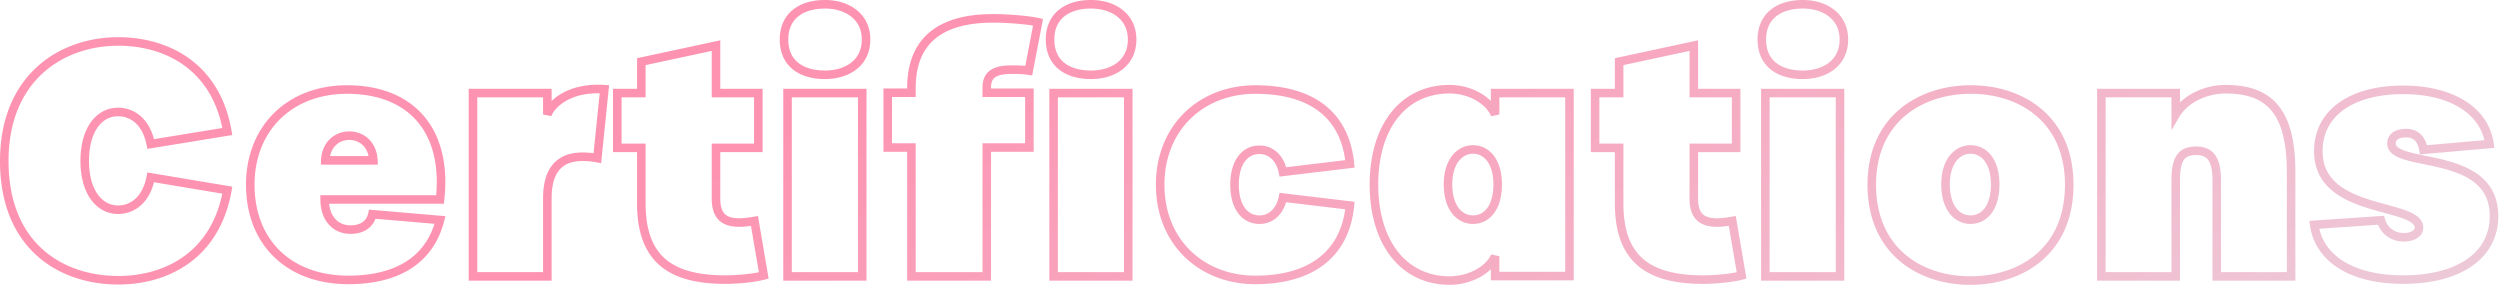 <svg width="585" height="67" fill="none" xmlns="http://www.w3.org/2000/svg"><path d="m53.2 30.775.161.987.996-.163-.172-.994-.985.17ZM35.275 33.7l-.98.196.189.946.952-.155-.161-.987Zm0 7.8.165-.986-.958-.16-.188.952.981.194Zm17.925 3 .985.174.176-.994-.996-.166-.165.986ZM27.7 65.575v-1c-6.599 0-13.015-1.969-17.77-6.267C5.194 54.028 2 47.34 2 37.675H0C0 47.81 3.368 55.073 8.589 59.792c5.201 4.702 12.135 6.783 19.111 6.783v-1ZM1 37.675h1c0-9.395 3.19-16.109 7.937-20.48C14.7 12.809 21.118 10.7 27.7 10.7v-2c-6.993 0-13.925 2.241-19.118 7.024C3.372 20.52 0 27.795 0 37.675h1ZM27.7 9.7v1c5.245 0 10.73 1.313 15.21 4.476 4.46 3.148 7.997 8.178 9.305 15.769l.985-.17.985-.17c-1.392-8.084-5.205-13.592-10.12-17.063C39.17 10.088 33.254 8.7 27.7 8.7v1Zm25.5 21.075-.161-.987-17.925 2.925.161.987.161.987 17.925-2.925-.161-.987ZM35.275 33.7l.98-.196c-.598-2.993-1.858-5.086-3.46-6.43a8 8 0 0 0-5.17-1.874v2a6 6 0 0 1 3.885 1.407c1.193 1 2.258 2.657 2.784 5.29l.981-.197Zm-7.65-7.5v-1c-2.559 0-4.802 1.207-6.372 3.399-1.553 2.168-2.428 5.26-2.428 9.076h2c0-3.535.813-6.18 2.053-7.911 1.224-1.708 2.88-2.564 4.747-2.564v-1Zm-7.8 11.475h-1c0 3.744.876 6.817 2.428 8.982 1.567 2.188 3.808 3.418 6.372 3.418v-2c-1.86 0-3.52-.87-4.747-2.582-1.242-1.735-2.053-4.362-2.053-7.818h-1Zm7.8 11.4v1a7.961 7.961 0 0 0 5.174-1.886c1.601-1.355 2.86-3.467 3.457-6.495l-.981-.194-.981-.194c-.527 2.672-1.594 4.347-2.787 5.355a5.96 5.96 0 0 1-3.882 1.414v1Zm7.65-7.575-.165.986 17.925 3 .165-.986.165-.986-17.925-3-.165.986Zm17.925 3-.985-.174c-1.344 7.594-4.883 12.625-9.333 15.773-4.472 3.164-9.938 4.476-15.182 4.476v2c5.556 0 11.453-1.388 16.337-4.843 4.906-3.47 8.717-8.977 10.148-17.058L53.2 44.5Zm49.768 2.175v1h.894l.1-.889-.994-.111Zm-27 0v-1h-1v1h1Zm11.175 3.45.085-.996-.868-.075-.192.85.975.221Zm15.825 1.35.969.246.291-1.142-1.175-.1-.085.996Zm-26.85-13.95-.999-.042-.044 1.042h1.043v-1Zm11.25 0v1h1.044l-.045-1.042-.999.042ZM81.518 65.5v-1c-6.725 0-12.197-2.123-15.982-5.793-3.782-3.667-5.968-8.963-5.968-15.482h-2c0 6.98 2.352 12.822 6.576 16.918 4.221 4.093 10.224 6.357 17.374 6.357v-1Zm-22.95-22.275h1c0-6.36 2.218-11.663 5.992-15.375 3.776-3.713 9.176-5.9 15.658-5.9v-2c-6.942 0-12.867 2.35-17.06 6.474-4.195 4.126-6.59 9.96-6.59 16.801h1Zm22.65-22.275v1c7.323 0 12.9 2.344 16.443 6.493 3.548 4.156 5.192 10.283 4.313 18.12l.994.112.994.111c.921-8.212-.773-14.948-4.78-19.642-4.014-4.7-10.212-7.194-17.964-7.194v1Zm21.75 25.725v-1h-27v2h27v-1Zm-27 0h-1c0 2.319.652 4.332 1.903 5.781 1.262 1.464 3.065 2.269 5.172 2.269v-2c-1.568 0-2.802-.583-3.658-1.575-.869-1.007-1.417-2.519-1.417-4.475h-1Zm6.075 7.05v1c1.503 0 2.86-.355 3.939-1.108 1.09-.763 1.823-1.884 2.137-3.272l-.976-.22-.975-.22c-.212.937-.679 1.616-1.332 2.072-.666.466-1.596.748-2.793.748v1Zm5.1-3.6-.085.996 15.825 1.35.085-.996.085-.996-15.825-1.35-.085.996Zm15.825 1.35-.969-.246c-1.106 4.353-3.405 7.64-6.788 9.853-3.4 2.226-7.974 3.418-13.693 3.418v2c5.981 0 10.97-1.245 14.789-3.745 3.836-2.51 6.411-6.237 7.63-11.034l-.969-.246Zm-26.85-13.95v1h11.25v-2h-11.25v1Zm11.25 0 1-.042c-.172-4.021-2.975-6.733-6.625-6.733v2c2.5 0 4.497 1.788 4.626 4.818l1-.043Zm-5.625-5.775v-1c-3.65 0-6.453 2.712-6.624 6.733l1 .042.998.043c.13-3.03 2.126-4.818 4.626-4.818v-1Zm28.935 32.925h-1v1h1v-1Zm0-42.9v-1h-1v1h1Zm17.4 0h1v-1h-1v1Zm0 5.025h-1l1.931.367-.931-.367Zm13.35-5.925.995.102.106-1.03-1.033-.07-.068.998ZM139.778 37l-.171.985 1.057.185.109-1.068-.995-.102Zm-11.7 27.675v1h1v-1h-1Zm-17.4 0h1v-42.9h-2v42.9h1Zm0-42.9v1h17.4v-2h-17.4v1Zm17.4 0h-1V26.8h2v-5.025h-1Zm0 5.025.931.367c.923-2.34 4.862-5.798 12.352-5.294l.067-.998.068-.998c-8.111-.546-13.022 3.196-14.348 6.556l.93.367Zm13.35-5.925-.994-.102-1.65 16.125.994.102.995.102 1.65-16.125-.995-.102ZM139.778 37l.172-.985c-3.293-.575-6.538-.535-8.983 1.045-2.517 1.626-3.889 4.674-3.889 9.39h2c0-4.36 1.254-6.599 2.974-7.71 1.793-1.158 4.397-1.306 7.555-.755l.171-.985Zm-11.7 9.45h-1v18.225h2V46.45h-1Zm0 18.225v-1h-17.4v2h17.4v-1ZM150.071 34.6h1v-1h-1v1Zm-5.625 0h-1v1h1v-1Zm0-12.825v-1h-1v1h1Zm5.625 0v1h1v-1h-1Zm0-7.35-.21-.978-.79.17v.808h1Zm17.475-3.75h1V9.438l-1.21.26.21.977Zm0 11.1h-1v1h1v-1Zm9.9 0h1v-1h-1v1Zm0 12.825v1h1v-1h-1Zm-9.9 0v-1h-1v1h1Zm9 17.1.986-.168-.168-.982-.982.164.164.986Zm2.175 12.75.27.963.867-.243-.151-.888-.986.168Zm-9 .975v-1c-6.357 0-10.978-1.207-14.01-3.817-2.999-2.581-4.64-6.71-4.64-13.033h-2c0 6.652 1.734 11.448 5.335 14.548 3.568 3.072 8.772 4.302 15.315 4.302v-1Zm-19.65-17.85h1V34.6h-2v12.975h1Zm0-12.975v-1h-5.625v2h5.625v-1Zm-5.625 0h1V21.775h-2V34.6h1Zm0-12.825v1h5.625v-2h-5.625v1Zm5.625 0h1v-7.35h-2v7.35h1Zm0-7.35.21.978 17.475-3.75-.21-.978-.21-.978-17.475 3.75.21.978Zm17.475-3.75h-1v11.1h2v-11.1h-1Zm0 11.1v1h9.9v-2h-9.9v1Zm9.9 0h-1V34.6h2V21.775h-1Zm0 12.825v-1h-9.9v2h9.9v-1Zm-9.9 0h-1v11.85h2V34.6h-1Zm0 11.85h-1c0 2.106.453 3.827 1.62 5.007 1.17 1.181 2.858 1.618 4.855 1.618v-2c-1.753 0-2.803-.388-3.433-1.025-.633-.64-1.042-1.731-1.042-3.6h-1Zm5.475 5.625v1c1.138 0 2.332-.162 3.689-.389l-.164-.986-.164-.986c-1.343.223-2.399.361-3.361.361v1Zm3.525-.375-.986.168 2.175 12.75.986-.168.986-.168-2.175-12.75-.986.168Zm2.175 12.75-.27-.963c-1.757.492-5.483.938-8.73.938v2c3.353 0 7.276-.454 9.27-1.012l-.27-.963Zm5.564.225h-1v1h1v-1Zm0-42.9v-1h-1v1h1Zm17.475 0h1v-1h-1v1Zm0 42.9v1h1v-1h-1Zm-8.7-47.175v-1c-2.668 0-4.818-.642-6.282-1.822-1.431-1.155-2.318-2.915-2.318-5.428h-2c0 3.037 1.101 5.402 3.063 6.985 1.93 1.557 4.58 2.265 7.537 2.265v-1Zm-9.6-8.25h1c0-2.472.885-4.235 2.321-5.402C188.247 2.658 190.398 2 193.06 2V0c-2.963 0-5.612.73-7.54 2.296-1.957 1.59-3.06 3.951-3.06 6.954h1Zm9.6-8.25v1c2.382 0 4.549.65 6.097 1.86 1.519 1.188 2.503 2.96 2.503 5.39h2c0-3.045-1.266-5.398-3.272-6.966C198.411.738 195.778 0 193.06 0v1Zm9.6 8.25h-1c0 2.471-.986 4.24-2.501 5.416-1.545 1.2-3.711 1.834-6.099 1.834v2c2.712 0 5.346-.716 7.326-2.254 2.01-1.561 3.274-3.917 3.274-6.996h-1Zm-18.375 55.425h1v-42.9h-2v42.9h1Zm0-42.9v1h17.475v-2h-17.475v1Zm17.475 0h-1v42.9h2v-42.9h-1Zm0 42.9v-1h-17.475v2h17.475v-1Zm11.517 0h-1v1h1v-1Zm0-30.15h1v-1h-1v1Zm-5.55 0h-1v1h1v-1Zm0-12.825v-1h-1v1h1Zm5.55 0v1h1v-1h-1Zm29.625-16.5.982.189.183-.954-.948-.211-.217.976Zm-2.175 11.325-.141.99.943.135.18-.936-.982-.189Zm-9.825 5.175h-1v1h1v-1Zm9.975 0h1v-1h-1v1Zm0 12.825v1h1v-1h-1Zm-9.975 0v-1h-1v1h1Zm0 30.15v1h1v-1h-1Zm-17.625 0h1v-30.15h-2v30.15h1Zm0-30.15v-1h-5.55v2h5.55v-1Zm-5.55 0h1V21.7h-2v12.825h1Zm0-12.825v1h5.55v-2h-5.55v1Zm5.55 0h1v-1.125h-2V21.7h1Zm0-1.125h1c0-5.195 1.544-8.948 4.449-11.427 2.935-2.503 7.424-3.848 13.601-3.848v-2c-6.423 0-11.459 1.392-14.899 4.327-3.469 2.959-5.151 7.343-5.151 12.948h1ZM232.327 4.3v1c4.007 0 8.428.447 10.358.876l.217-.976.217-.976c-2.12-.471-6.698-.924-10.792-.924v1Zm10.575.9-.982-.189-2.175 11.325.982.189.982.189 2.175-11.325-.982-.189Zm-2.175 11.325.142-.99c-1.653-.236-2.991-.235-4.192-.235v2c1.199 0 2.411.001 3.909.215l.141-.99Zm-4.05-.225v-1c-2.121 0-3.835.319-5.028 1.198-1.268.936-1.747 2.344-1.747 4.002h2c0-1.267.346-1.959.934-2.392.664-.49 1.837-.808 3.841-.808v-1Zm-5.775 4.2h-1v1.2h2v-1.2h-1Zm0 1.2v1h9.975v-2h-9.975v1Zm9.975 0h-1v12.825h2V21.7h-1Zm0 12.825v-1h-9.975v2h9.975v-1Zm-9.975 0h-1v30.15h2v-30.15h-1Zm0 30.15v-1h-17.625v2h17.625v-1Zm15.639 0h-1v1h1v-1Zm0-42.9v-1h-1v1h1Zm17.475 0h1v-1h-1v1Zm0 42.9v1h1v-1h-1Zm-8.7-47.175v-1c-2.668 0-4.819-.642-6.282-1.822-1.431-1.155-2.318-2.915-2.318-5.428h-2c0 3.037 1.1 5.402 3.063 6.985 1.93 1.557 4.58 2.265 7.537 2.265v-1Zm-9.6-8.25h1c0-2.472.885-4.235 2.321-5.402C250.502 2.658 252.654 2 255.316 2V0c-2.963 0-5.612.73-7.54 2.296-1.957 1.59-3.06 3.951-3.06 6.954h1Zm9.6-8.25v1c2.382 0 4.549.65 6.096 1.86 1.52 1.188 2.504 2.96 2.504 5.39h2c0-3.045-1.266-5.398-3.272-6.966C260.667.738 258.034 0 255.316 0v1Zm9.6 8.25h-1c0 2.471-.986 4.24-2.501 5.416-1.545 1.2-3.711 1.834-6.099 1.834v2c2.712 0 5.346-.716 7.326-2.254 2.01-1.561 3.274-3.917 3.274-6.996h-1Zm-18.375 55.425h1v-42.9h-2v42.9h1Zm0-42.9v1h17.475v-2h-17.475v1Zm17.475 0h-1v42.9h2v-42.9h-1Zm0 42.9v-1h-17.475v2h17.475v-1Zm51.867-26.325.119.993.97-.116-.094-.973-.995.096Zm-15.675 1.875-.979.205.188.897.91-.11-.119-.992Zm0 6 .119-.993-.91-.109-.188.897.979.205Zm15.675 1.875.995.098.096-.975-.972-.116-.119.993Zm-22.125 17.4v-1c-12.072 0-21.275-8.427-21.275-21.275h-2c0 14.002 10.148 23.275 23.275 23.275v-1Zm-22.275-22.275h1c0-12.848 9.203-21.275 21.275-21.275v-2c-13.127 0-23.275 9.273-23.275 23.275h1Zm22.275-22.275v1c6.316 0 11.325 1.397 14.871 4.107 3.521 2.69 5.718 6.766 6.259 12.389l.995-.096.995-.096c-.584-6.077-2.999-10.702-7.035-13.786-4.01-3.065-9.501-4.518-16.085-4.518v1Zm22.125 17.4-.119-.993-15.675 1.875.119.993.119.993 15.675-1.875-.119-.993Zm-15.675 1.875.979-.205c-.745-3.56-3.162-5.97-6.454-5.97v2c2.108 0 3.892 1.49 4.496 4.38l.979-.205Zm-5.475-5.175v-1c-2.131 0-3.893.95-5.088 2.621-1.172 1.638-1.762 3.908-1.762 6.554h2c0-2.379.535-4.197 1.388-5.39.83-1.16 1.993-1.785 3.462-1.785v-1Zm-5.85 8.175h-1c0 2.646.59 4.916 1.762 6.554 1.195 1.671 2.957 2.621 5.088 2.621v-2c-1.469 0-2.632-.625-3.462-1.785-.853-1.194-1.388-3.011-1.388-5.39h-1Zm5.85 8.175v1c3.292 0 5.709-2.41 6.454-5.97l-.979-.205-.979-.205c-.604 2.89-2.388 4.38-4.496 4.38v1Zm5.475-5.175-.119.993 15.675 1.875.119-.993.119-.993-15.675-1.875-.119.993Zm15.675 1.875-.995-.098c-.54 5.507-2.736 9.587-6.263 12.31-3.549 2.739-8.559 4.188-14.867 4.188v2c6.592 0 12.082-1.513 16.089-4.605 4.029-3.11 6.446-7.73 7.031-13.697l-.995-.098Zm33.974-21.3-.917.399 1.917-.399h-1Zm0-5.025v-1h-1v1h1Zm17.4 0h1v-1h-1v1Zm0 42.825v1h1v-1h-1Zm-17.4 0h-1v1h1v-1Zm0-4.65h1l-1.91-.414.91.414Zm-10.65 5.7v-1c-5.059 0-9.194-2.075-12.086-5.741-2.911-3.689-4.614-9.057-4.614-15.684h-2c0 6.948 1.785 12.792 5.044 16.922 3.276 4.153 7.991 6.503 13.656 6.503v-1Zm-17.7-22.425h1c0-6.668 1.686-12.015 4.584-15.673 2.879-3.634 7.012-5.677 12.116-5.677v-2c-5.695 0-10.412 2.307-13.683 6.435-3.252 4.105-5.017 9.933-5.017 16.915h1Zm17.7-22.35v1c4.448 0 8.435 2.338 9.733 5.324l.917-.399.918-.399c-1.702-3.914-6.565-6.526-11.568-6.526v1Zm10.65 5.925h1v-5.025h-2V26.8h1Zm0-5.025v1h17.4v-2h-17.4v1Zm17.4 0h-1V64.6h2V21.775h-1Zm0 42.825v-1h-17.4v2h17.4v-1Zm-17.4 0h1v-4.65h-2v4.65h1Zm0-4.65-.91-.414c-.635 1.398-1.947 2.68-3.705 3.62-1.75.935-3.875 1.494-6.035 1.494v2c2.491 0 4.941-.641 6.978-1.73 2.03-1.086 3.718-2.654 4.583-4.556l-.911-.414Zm-5.175-8.55v1c1.928 0 3.667-.842 4.895-2.47 1.211-1.602 1.88-3.9 1.88-6.78h-2c0 2.595-.605 4.422-1.476 5.575-.852 1.13-2.001 1.675-3.299 1.675v1Zm5.775-8.25h1c0-2.811-.672-5.087-1.88-6.687-1.223-1.62-2.959-2.488-4.895-2.488v2c1.29 0 2.442.558 3.299 1.693.874 1.157 1.476 2.968 1.476 5.482h1Zm-5.775-8.175v-1c-1.899 0-3.648.868-4.896 2.478-1.238 1.596-1.954 3.873-1.954 6.697h2c0-2.501.635-4.311 1.534-5.472.89-1.146 2.066-1.703 3.316-1.703v-1Zm-5.85 8.175h-1c0 2.893.713 5.191 1.954 6.79 1.253 1.617 3.004 2.46 4.896 2.46v-2c-1.258 0-2.431-.544-3.316-1.685-.897-1.156-1.534-2.983-1.534-5.565h-1Zm40.048-8.55h1v-1h-1v1Zm-5.625 0h-1v1h1v-1Zm0-12.825v-1h-1v1h1Zm5.625 0v1h1v-1h-1Zm0-7.35-.21-.978-.79.17v.808h1Zm17.475-3.75h1V9.438l-1.21.26.21.977Zm0 11.1h-1v1h1v-1Zm9.9 0h1v-1h-1v1Zm0 12.825v1h1v-1h-1Zm-9.9 0v-1h-1v1h1Zm9 17.1.985-.168-.167-.982-.983.164.165.986Zm2.175 12.75.269.963.868-.243-.152-.888-.985.168Zm-9 .975v-1c-6.358 0-10.979-1.207-14.011-3.817-2.998-2.581-4.639-6.71-4.639-13.033h-2c0 6.652 1.733 11.448 5.335 14.548 3.568 3.072 8.772 4.302 15.315 4.302v-1Zm-19.65-17.85h1V34.6h-2v12.975h1Zm0-12.975v-1h-5.625v2h5.625v-1Zm-5.625 0h1V21.775h-2V34.6h1Zm0-12.825v1h5.625v-2h-5.625v1Zm5.625 0h1v-7.35h-2v7.35h1Zm0-7.35.209.978 17.475-3.75-.209-.978-.21-.978-17.475 3.75.21.978Zm17.475-3.75h-1v11.1h2v-11.1h-1Zm0 11.1v1h9.9v-2h-9.9v1Zm9.9 0h-1V34.6h2V21.775h-1Zm0 12.825v-1h-9.9v2h9.9v-1Zm-9.9 0h-1v11.85h2V34.6h-1Zm0 11.85h-1c0 2.106.453 3.827 1.62 5.007 1.17 1.181 2.857 1.618 4.855 1.618v-2c-1.753 0-2.803-.388-3.433-1.025-.633-.64-1.042-1.731-1.042-3.6h-1Zm5.475 5.625v1c1.137 0 2.331-.162 3.689-.389l-.164-.986-.165-.986c-1.342.223-2.398.361-3.36.361v1Zm3.525-.375-.986.168 2.175 12.75.986-.168.985-.168-2.175-12.75-.985.168Zm2.175 12.75-.27-.963c-1.757.492-5.484.938-8.73.938v2c3.353 0 7.276-.454 9.269-1.012l-.269-.963Zm5.564.225h-1v1h1v-1Zm0-42.9v-1h-1v1h1Zm17.475 0h1v-1h-1v1Zm0 42.9v1h1v-1h-1Zm-8.7-47.175v-1c-2.669 0-4.819-.642-6.282-1.822-1.431-1.155-2.318-2.915-2.318-5.428h-2c0 3.037 1.1 5.402 3.062 6.985 1.931 1.557 4.581 2.265 7.538 2.265v-1Zm-9.6-8.25h1c0-2.472.884-4.235 2.321-5.402C417.055 2.658 419.206 2 421.869 2V0c-2.963 0-5.612.73-7.54 2.296-1.958 1.59-3.06 3.951-3.06 6.954h1Zm9.6-8.25v1c2.382 0 4.549.65 6.096 1.86 1.52 1.188 2.504 2.96 2.504 5.39h2c0-3.045-1.266-5.398-3.272-6.966C427.22.738 424.587 0 421.869 0v1Zm9.6 8.25h-1c0 2.471-.987 4.24-2.501 5.416-1.545 1.2-3.712 1.834-6.099 1.834v2c2.712 0 5.345-.716 7.325-2.254 2.011-1.561 3.275-3.917 3.275-6.996h-1Zm-18.375 55.425h1v-42.9h-2v42.9h1Zm0-42.9v1h17.475v-2h-17.475v1Zm17.475 0h-1v42.9h2v-42.9h-1Zm0 42.9v-1h-17.475v2h17.475v-1Zm30.456.975v-1c-5.629 0-11.139-1.654-15.224-5.125-4.06-3.45-6.801-8.767-6.801-16.3h-2c0 8.066 2.959 13.962 7.506 17.825 4.521 3.841 10.523 5.6 16.519 5.6v-1ZM438 43.224h1c0-7.451 2.755-12.731 6.843-16.164 4.114-3.455 9.664-5.11 15.332-5.11v-2c-6.032 0-12.069 1.758-16.618 5.578-4.575 3.841-7.557 9.7-7.557 17.697h1Zm23.175-22.274v1c5.668 0 11.178 1.654 15.254 5.107 4.05 3.431 6.771 8.71 6.771 16.168h2c0-7.992-2.941-13.85-7.479-17.695-4.512-3.822-10.514-5.58-16.546-5.58v1ZM484.2 43.224h-1c0 7.537-2.723 12.853-6.79 16.3-4.093 3.47-9.639 5.126-15.385 5.126v2c6.104 0 12.145-1.757 16.678-5.6 4.558-3.863 7.497-9.76 7.497-17.825h-1Zm-23.1 8.177v1c1.928 0 3.666-.844 4.895-2.47 1.21-1.603 1.88-3.9 1.88-6.781h-2c0 2.595-.605 4.422-1.476 5.575-.853 1.13-2.002 1.675-3.299 1.675v1Zm5.775-8.252h1c0-2.81-.672-5.087-1.88-6.685-1.224-1.621-2.959-2.49-4.895-2.49v2c1.289 0 2.441.559 3.299 1.695.873 1.156 1.476 2.968 1.476 5.48h1Zm-5.775-8.175v-1c-1.9 0-3.648.87-4.896 2.479-1.238 1.595-1.954 3.873-1.954 6.697h2c0-2.502.634-4.311 1.534-5.471.889-1.148 2.066-1.705 3.316-1.705v-1Zm-5.85 8.176h-1c0 2.892.713 5.192 1.954 6.79 1.253 1.617 3.004 2.46 4.896 2.46v-2c-1.258 0-2.432-.544-3.316-1.684-.897-1.157-1.534-2.983-1.534-5.566h-1Zm36.472 21.524h-1v1h1v-1Zm0-42.899v-1h-1v1h1Zm17.4 0h1v-1h-1v1Zm0 5.026h-1v3.679l1.862-3.174-.862-.506Zm27 37.873v1h.999v-1h-.999Zm-17.4 0h-1v1h1v-1Zm-9.6 0v1h1v-1h-1Zm-17.4 0h1V21.775h-2v42.9h1Zm0-42.899v1h17.4v-2h-17.4v1Zm17.4 0h-1v5.026h2v-5.026h-1Zm0 5.026.862.506c1.812-3.087 6.095-5.432 10.838-5.432v-2c-5.307 0-10.324 2.605-12.563 6.419l.863.506Zm11.7-5.926v1c5.252 0 8.725 1.44 10.937 4.3 2.259 2.92 3.363 7.518 3.363 14.2h1.999c0-6.818-1.108-11.97-3.78-15.424-2.72-3.517-6.896-5.076-12.519-5.076v1Zm15.3 19.5h-1v24.3h1.999v-24.3h-.999Zm0 24.3v-1h-17.4v2h17.4v-1Zm-17.4 0h1v-22.5h-2v22.5h1Zm0-22.5h1c0-2.498-.376-4.481-1.346-5.854-1.026-1.456-2.581-2.046-4.454-2.046v2c1.426 0 2.272.422 2.82 1.199.606.858.98 2.325.98 4.7h1Zm-4.8-6.9v-1c-1.998 0-3.58.575-4.58 2.064-.929 1.382-1.22 3.372-1.22 5.836h2c0-2.41.308-3.87.88-4.72.499-.743 1.317-1.18 2.92-1.18v-1Zm-4.8 6.9h-1v22.5h2v-22.5h-1Zm0 22.5v-1h-17.4v2h17.4v-1ZM541.524 52.6l-.067-.998-1.074.073.151 1.066.99-.14Zm15.6-1.05.96-.278-.224-.773-.803.053.067.998Zm-14.625-16.725.999.038v-.002l-.999-.036Zm40.05-1.125.087.996 1.057-.093-.155-1.05-.989.148Zm-15.45 1.35-.988.155.144.922.931-.08-.087-.996Zm-4.725 30.374v-1c-6.244 0-10.987-1.323-14.266-3.465-3.259-2.128-5.112-5.087-5.594-8.5l-.99.141-.99.14c.567 4.012 2.764 7.466 6.48 9.895 3.696 2.414 8.854 3.79 15.36 3.79v-1ZM541.524 52.6l.067.997 15.6-1.05-.067-.996-.067-.998-15.6 1.05.067.997Zm15.6-1.05-.961.279c.795 2.737 3.201 4.697 6.286 4.697v-2c-2.165 0-3.81-1.343-4.365-3.255l-.96.28Zm5.325 3.976v1c1.177 0 2.274-.252 3.113-.769.857-.53 1.487-1.38 1.487-2.481h-2c0 .247-.121.521-.538.78-.437.27-1.14.47-2.062.47v1Zm3.6-2.25h1c0-1.149-.6-2.019-1.419-2.663-.791-.623-1.859-1.096-3.014-1.502-1.167-.41-2.516-.781-3.914-1.161-1.41-.386-2.883-.783-4.348-1.253-2.946-.945-5.738-2.148-7.754-3.99-1.969-1.8-3.24-4.246-3.102-7.843l-.999-.04-1-.038c-.161 4.203 1.361 7.212 3.752 9.398 2.343 2.142 5.476 3.45 8.492 4.419 1.516.486 3.034.895 4.433 1.276 1.411.385 2.69.738 3.777 1.12 1.1.386 1.914.773 2.441 1.186.5.393.655.737.655 1.09h1Zm-23.55-18.452.999.037c.139-3.914 1.923-7.078 5.095-9.294 3.203-2.238 7.876-3.542 13.781-3.542v-2c-6.17 0-11.285 1.359-14.926 3.902-3.672 2.566-5.787 6.302-5.949 10.862l1 .035Zm19.875-13.799v1c10.694 0 18.096 4.47 19.185 11.822l.99-.147.989-.147c-1.311-8.847-10.109-13.528-21.164-13.528v1ZM582.549 33.7l-.087-.997-15.45 1.35.087.998.087.995 15.45-1.35-.087-.995Zm-15.45 1.35.988-.154c-.21-1.34-.707-2.535-1.575-3.404-.885-.884-2.069-1.343-3.463-1.343v2c.931 0 1.584.294 2.049.758.482.483.847 1.238 1.013 2.298l.988-.154Zm-4.05-3.9v-1c-1.206 0-2.296.247-3.114.818-.859.6-1.336 1.507-1.336 2.582h2c0-.425.16-.718.482-.942.363-.255.999-.458 1.968-.458v-1Zm-3.45 2.4h-1c0 1.156.606 2.01 1.446 2.616.801.579 1.877.984 3.03 1.312 1.167.332 2.517.614 3.916.902 1.412.291 2.888.591 4.361.967 2.963.755 5.784 1.782 7.858 3.505 2.022 1.68 3.389 4.066 3.389 7.723h2c0-4.255-1.634-7.204-4.111-9.262-2.427-2.016-5.605-3.13-8.643-3.904-1.526-.389-3.05-.698-4.451-.987-1.413-.291-2.688-.56-3.771-.867-1.098-.313-1.897-.642-2.408-1.01-.472-.342-.616-.65-.616-.995h-1Zm24 17.025h-1c0 4.27-1.891 7.682-5.318 10.063-3.463 2.407-8.547 3.786-14.907 3.786v2c6.615 0 12.143-1.43 16.048-4.144 3.942-2.738 6.177-6.75 6.177-11.706h-1Z" fill="url('#paint0_linear_1265_4691')"/><defs><linearGradient id="paint0_linear_1265_4691" x1="-25.946" y1="154.859" x2="158.047" y2="463.472" gradientUnits="userSpaceOnUse"><stop stop-color="#FD93B1"/><stop offset="1" stop-color="#E4E8EE"/></linearGradient></defs></svg>